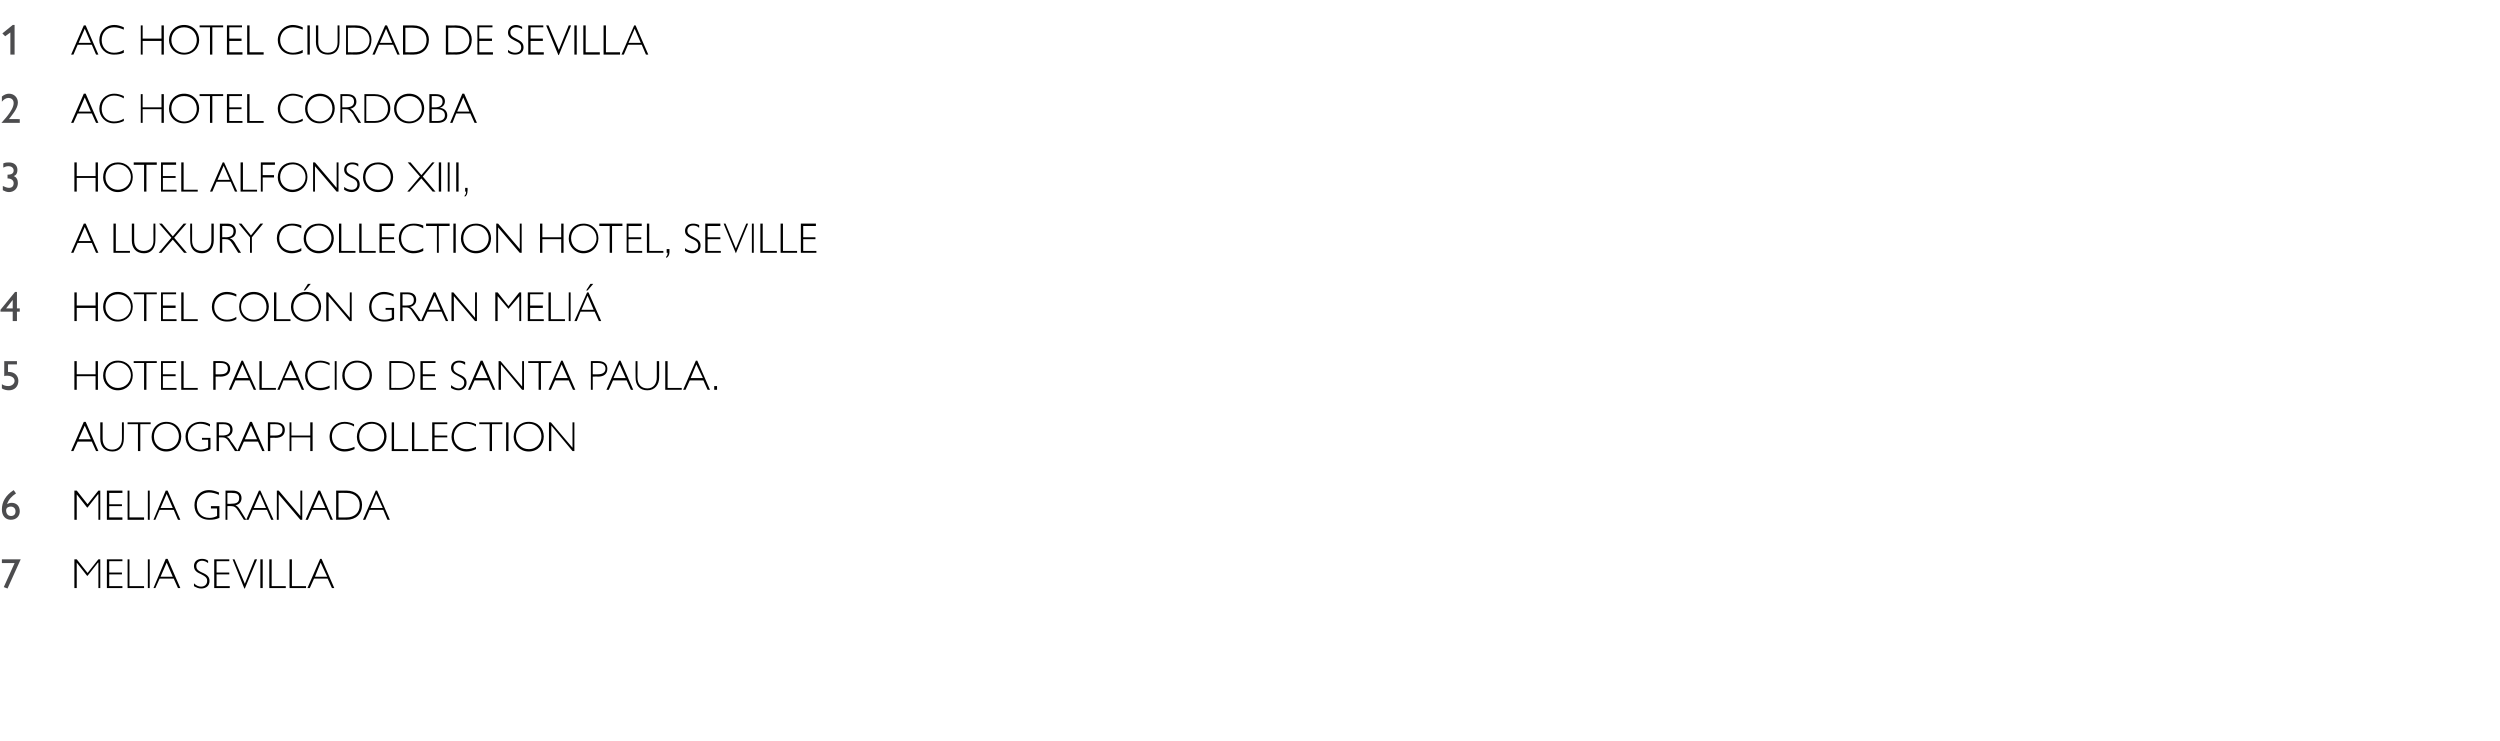 <?xml version="1.0" standalone="no"?><!DOCTYPE svg PUBLIC "-//W3C//DTD SVG 1.1//EN" "http://www.w3.org/Graphics/SVG/1.1/DTD/svg11.dtd"><svg xmlns="http://www.w3.org/2000/svg" version="1.1" width="531px" height="157.4px" viewBox="0 -1 531 157.4" style="top:-1px">  <desc>1,AC Hotel Ciudad de Sevilla,2,AC Hotel Cordoba,3,Hotel Alfonso XIII, a Luxury Collection Hotel, Seville,4,Hotel Col ...</desc>  <defs/>  <g class="svg-tables">    <g class="svg-table-background"/>  </g>  <g id="Polygon2851">    <path d="M 15.8 117.8 L 16.3 117.8 L 18.6 120.7 L 20.9 117.8 L 21.3 117.8 L 21.3 123.9 L 20.9 123.9 L 20.9 118.5 L 20.8 118.5 L 18.6 121.3 L 18.5 121.3 L 16.3 118.5 L 16.3 118.5 L 16.3 123.9 L 15.8 123.9 L 15.8 117.8 Z M 26 117.8 L 26 118.2 L 23.2 118.2 L 23.2 120.6 L 25.9 120.6 L 25.9 121 L 23.2 121 L 23.2 123.5 L 26 123.5 L 26 123.9 L 22.7 123.9 L 22.7 117.8 L 26 117.8 Z M 27.5 117.8 L 27.5 123.5 L 30.6 123.5 L 30.6 123.9 L 27.1 123.9 L 27.1 117.8 L 27.5 117.8 Z M 31.8 117.8 L 31.8 123.9 L 31.4 123.9 L 31.4 117.8 L 31.8 117.8 Z M 35.6 117.7 L 38.3 123.9 L 37.8 123.9 L 36.9 121.9 L 33.9 121.9 L 33 123.9 L 32.6 123.9 L 35.2 117.7 L 35.6 117.7 Z M 34.1 121.5 L 36.7 121.5 L 35.4 118.5 L 34.1 121.5 Z M 44.2 118.1 C 44.2 118.1 44.2 118.6 44.2 118.6 C 43.8 118.3 43.4 118.1 42.9 118.1 C 42.2 118.1 41.7 118.6 41.7 119.2 C 41.7 119.7 41.8 120.1 42.9 120.6 C 44.1 121.1 44.5 121.6 44.5 122.4 C 44.5 123.4 43.8 124 42.7 124 C 42.2 124 41.7 123.8 41.2 123.5 C 41.2 123.5 41.2 122.9 41.2 122.9 C 41.7 123.4 42.2 123.6 42.7 123.6 C 43.5 123.6 44 123.1 44 122.4 C 44 121.8 43.8 121.5 42.6 120.9 C 41.6 120.5 41.2 120 41.2 119.2 C 41.2 118.3 41.9 117.7 42.9 117.7 C 43.4 117.7 43.8 117.8 44.2 118.1 Z M 48.7 117.8 L 48.7 118.2 L 46 118.2 L 46 120.6 L 48.7 120.6 L 48.7 121 L 46 121 L 46 123.5 L 48.8 123.5 L 48.8 123.9 L 45.5 123.9 L 45.5 117.8 L 48.7 117.8 Z M 49.4 117.8 L 49.8 117.8 L 52 123 L 52 123 L 54.1 117.8 L 54.6 117.8 L 52 124 L 51.9 124 L 49.4 117.8 Z M 55.8 117.8 L 55.8 123.9 L 55.3 123.9 L 55.3 117.8 L 55.8 117.8 Z M 57.7 117.8 L 57.7 123.5 L 60.7 123.5 L 60.7 123.9 L 57.2 123.9 L 57.2 117.8 L 57.7 117.8 Z M 62 117.8 L 62 123.5 L 65 123.5 L 65 123.9 L 61.5 123.9 L 61.5 117.8 L 62 117.8 Z M 68.3 117.7 L 71 123.9 L 70.5 123.9 L 69.6 121.9 L 66.7 121.9 L 65.8 123.9 L 65.3 123.9 L 68 117.7 L 68.3 117.7 Z M 66.9 121.5 L 69.5 121.5 L 68.1 118.5 L 66.9 121.5 Z " stroke="none" fill="#000"/>  </g>  <g id="Polygon2850">    <path d="M 4.4 117.8 L 4.4 117.8 L 1.6 124 L 0.8 123.7 L 3.1 118.6 L 0.4 118.6 L 0.4 117.8 L 4.4 117.8 Z " stroke="none" fill="#4c4c4e"/>  </g>  <g id="Polygon2849">    <path d="M 15.8 103.2 L 16.3 103.2 L 18.6 106.1 L 20.9 103.2 L 21.3 103.2 L 21.3 109.4 L 20.9 109.4 L 20.9 104 L 20.8 104 L 18.6 106.8 L 18.5 106.8 L 16.3 104 L 16.3 104 L 16.3 109.4 L 15.8 109.4 L 15.8 103.2 Z M 26 103.2 L 26 103.7 L 23.2 103.7 L 23.2 106.1 L 25.9 106.1 L 25.9 106.5 L 23.2 106.5 L 23.2 108.9 L 26 108.9 L 26 109.4 L 22.7 109.4 L 22.7 103.2 L 26 103.2 Z M 27.5 103.2 L 27.5 108.9 L 30.6 108.9 L 30.6 109.4 L 27.1 109.4 L 27.1 103.2 L 27.5 103.2 Z M 31.8 103.2 L 31.8 109.4 L 31.4 109.4 L 31.4 103.2 L 31.8 103.2 Z M 35.6 103.2 L 38.3 109.4 L 37.8 109.4 L 36.9 107.3 L 33.9 107.3 L 33 109.4 L 32.6 109.4 L 35.2 103.2 L 35.6 103.2 Z M 34.1 106.9 L 36.7 106.9 L 35.4 103.9 L 34.1 106.9 Z M 46.5 104.1 C 45.8 103.8 45.1 103.6 44.4 103.6 C 42.9 103.6 41.8 104.7 41.8 106.2 C 41.8 107.9 42.8 109 44.5 109 C 45 109 45.5 108.9 46.1 108.6 C 46.12 108.65 46.1 107 46.1 107 L 44.8 107 L 44.8 106.5 L 46.6 106.5 C 46.6 106.5 46.58 108.95 46.6 109 C 45.9 109.3 45.3 109.4 44.5 109.4 C 42.4 109.4 41.3 108 41.3 106.3 C 41.3 104.5 42.5 103.1 44.4 103.1 C 45.1 103.1 45.8 103.3 46.5 103.6 C 46.5 103.6 46.5 104.1 46.5 104.1 Z M 47.9 103.2 C 47.9 103.2 49.42 103.23 49.4 103.2 C 50.6 103.2 51.3 103.8 51.3 104.8 C 51.3 105.6 50.8 106.2 50 106.3 C 50.4 106.5 50.6 106.7 51 107.3 C 51.02 107.32 52.3 109.4 52.3 109.4 L 51.8 109.4 C 51.8 109.4 50.58 107.48 50.6 107.5 C 50.1 106.7 49.7 106.5 49.1 106.5 C 49.09 106.47 48.3 106.5 48.3 106.5 L 48.3 109.4 L 47.9 109.4 L 47.9 103.2 Z M 49 106 C 50.1 106 50.8 105.8 50.8 104.8 C 50.8 103.9 50.2 103.7 49.3 103.7 C 49.3 103.65 48.3 103.7 48.3 103.7 L 48.3 106 C 48.3 106 49.05 106.04 49 106 Z M 55.3 103.2 L 58.1 109.4 L 57.6 109.4 L 56.7 107.3 L 53.7 107.3 L 52.8 109.4 L 52.3 109.4 L 55 103.2 L 55.3 103.2 Z M 53.9 106.9 L 56.5 106.9 L 55.2 103.9 L 53.9 106.9 Z M 59.2 103.2 L 63.8 108.6 L 63.8 103.2 L 64.2 103.2 L 64.2 109.4 L 63.8 109.4 L 59.2 104 L 59.2 109.4 L 58.8 109.4 L 58.8 103.2 L 59.2 103.2 Z M 68 103.2 L 70.7 109.4 L 70.2 109.4 L 69.3 107.3 L 66.3 107.3 L 65.4 109.4 L 64.9 109.4 L 67.6 103.2 L 68 103.2 Z M 66.5 106.9 L 69.1 106.9 L 67.8 103.9 L 66.5 106.9 Z M 71.4 103.2 C 71.4 103.2 73.6 103.23 73.6 103.2 C 75.6 103.2 76.9 104.5 76.9 106.2 C 76.9 108.2 75.6 109.4 73.6 109.4 C 73.61 109.37 71.4 109.4 71.4 109.4 L 71.4 103.2 Z M 73.6 108.9 C 75.3 108.9 76.4 107.9 76.4 106.3 C 76.4 104.7 75.3 103.7 73.6 103.7 C 73.56 103.66 71.9 103.7 71.9 103.7 L 71.9 108.9 C 71.9 108.9 73.63 108.93 73.6 108.9 Z M 80.1 103.2 L 82.8 109.4 L 82.3 109.4 L 81.4 107.3 L 78.5 107.3 L 77.6 109.4 L 77.1 109.4 L 79.8 103.2 L 80.1 103.2 Z M 78.7 106.9 L 81.3 106.9 L 79.9 103.9 L 78.7 106.9 Z " stroke="none" fill="#000"/>  </g>  <g id="Polygon2848">    <path d="M 2.3 108.6 C 2.9 108.6 3.3 108.3 3.3 107.6 C 3.3 107 2.9 106.6 2.3 106.6 C 2 106.6 1.3 106.7 1.3 107.4 C 1.3 108.3 1.9 108.6 2.3 108.6 Z M 3.4 103.8 C 2.5 104.4 1.8 105.1 1.5 106.1 C 1.8 105.9 2.1 105.8 2.5 105.8 C 3.4 105.8 4.2 106.4 4.2 107.6 C 4.2 108.6 3.5 109.4 2.3 109.4 C 1.2 109.4 0.4 108.6 0.4 107.2 C 0.4 105.6 1.2 104.2 2.9 103.1 C 2.9 103.1 3.4 103.8 3.4 103.8 Z " stroke="none" fill="#4c4c4e"/>  </g>  <g id="Polygon2847">    <path d="M 18.2 88.6 L 20.9 94.8 L 20.4 94.8 L 19.5 92.8 L 16.5 92.8 L 15.6 94.8 L 15.1 94.8 L 17.8 88.6 L 18.2 88.6 Z M 16.7 92.3 L 19.3 92.3 L 18 89.4 L 16.7 92.3 Z M 21.8 88.7 C 21.8 88.7 21.79 92.19 21.8 92.2 C 21.8 93.5 22.5 94.5 23.8 94.5 C 25.2 94.5 25.9 93.5 25.9 92.2 C 25.88 92.19 25.9 88.7 25.9 88.7 L 26.3 88.7 C 26.3 88.7 26.34 92.19 26.3 92.2 C 26.3 93.7 25.5 94.9 23.9 94.9 C 22.2 94.9 21.3 93.8 21.3 92.2 C 21.32 92.19 21.3 88.7 21.3 88.7 L 21.8 88.7 Z M 32 88.7 L 32 89.1 L 29.8 89.1 L 29.8 94.8 L 29.3 94.8 L 29.3 89.1 L 27.1 89.1 L 27.1 88.7 L 32 88.7 Z M 38.5 91.7 C 38.5 93.5 37.2 94.9 35.3 94.9 C 33.4 94.9 32.2 93.4 32.2 91.8 C 32.2 90 33.5 88.6 35.3 88.6 C 37.3 88.6 38.5 90 38.5 91.7 Z M 32.7 91.7 C 32.7 93.3 33.8 94.4 35.3 94.4 C 37.1 94.4 38 93 38 91.7 C 38 90.3 37 89 35.4 89 C 33.7 89 32.7 90.3 32.7 91.7 Z M 44.6 89.6 C 43.9 89.2 43.2 89 42.5 89 C 41 89 39.9 90.2 39.9 91.7 C 39.9 93.3 40.9 94.5 42.6 94.5 C 43.2 94.5 43.7 94.3 44.2 94.1 C 44.24 94.08 44.2 92.4 44.2 92.4 L 42.9 92.4 L 42.9 92 L 44.7 92 C 44.7 92 44.71 94.39 44.7 94.4 C 44.1 94.7 43.4 94.9 42.6 94.9 C 40.5 94.9 39.4 93.5 39.4 91.7 C 39.4 90 40.7 88.6 42.6 88.6 C 43.3 88.6 43.9 88.7 44.6 89.1 C 44.6 89.1 44.6 89.6 44.6 89.6 Z M 46 88.7 C 46 88.7 47.55 88.67 47.5 88.7 C 48.8 88.7 49.4 89.3 49.4 90.3 C 49.4 91.1 48.9 91.6 48.1 91.8 C 48.5 91.9 48.7 92.1 49.1 92.8 C 49.15 92.76 50.5 94.8 50.5 94.8 L 49.9 94.8 C 49.9 94.8 48.71 92.92 48.7 92.9 C 48.2 92.1 47.8 91.9 47.2 91.9 C 47.21 91.91 46.5 91.9 46.5 91.9 L 46.5 94.8 L 46 94.8 L 46 88.7 Z M 47.2 91.5 C 48.2 91.5 48.9 91.2 48.9 90.3 C 48.9 89.4 48.3 89.1 47.4 89.1 C 47.43 89.09 46.5 89.1 46.5 89.1 L 46.5 91.5 C 46.5 91.5 47.18 91.47 47.2 91.5 Z M 53.5 88.6 L 56.2 94.8 L 55.7 94.8 L 54.8 92.8 L 51.8 92.8 L 50.9 94.8 L 50.4 94.8 L 53.1 88.6 L 53.5 88.6 Z M 52 92.3 L 54.6 92.3 L 53.3 89.4 L 52 92.3 Z M 58.5 88.7 C 59.8 88.7 60.5 89.3 60.5 90.3 C 60.5 91.4 59.8 92 58.5 92 C 58.45 91.95 57.4 92 57.4 92 L 57.4 94.8 L 56.9 94.8 L 56.9 88.7 C 56.9 88.7 58.54 88.67 58.5 88.7 Z M 57.4 91.5 C 57.4 91.5 58.46 91.53 58.5 91.5 C 59.5 91.5 60 91.1 60 90.3 C 60 89.5 59.5 89.1 58.5 89.1 C 58.46 89.09 57.4 89.1 57.4 89.1 L 57.4 91.5 Z M 61.9 88.7 L 61.9 91.5 L 65.9 91.5 L 65.9 88.7 L 66.4 88.7 L 66.4 94.8 L 65.9 94.8 L 65.9 91.9 L 61.9 91.9 L 61.9 94.8 L 61.5 94.8 L 61.5 88.7 L 61.9 88.7 Z M 75.2 89.1 C 75.2 89.1 75.2 89.6 75.2 89.6 C 74.6 89.2 73.9 89 73.2 89 C 71.6 89 70.5 90.2 70.5 91.7 C 70.5 93.3 71.6 94.4 73.2 94.4 C 73.9 94.4 74.6 94.2 75.3 93.9 C 75.3 93.9 75.3 94.4 75.3 94.4 C 74.6 94.7 74 94.9 73.2 94.9 C 71.2 94.9 70 93.4 70 91.8 C 70 89.9 71.4 88.6 73.2 88.6 C 73.9 88.6 74.6 88.8 75.2 89.1 Z M 82.1 91.7 C 82.1 93.5 80.8 94.9 78.9 94.9 C 77 94.9 75.8 93.4 75.8 91.8 C 75.8 90 77.1 88.6 78.9 88.6 C 80.9 88.6 82.1 90 82.1 91.7 Z M 76.3 91.7 C 76.3 93.3 77.4 94.4 78.9 94.4 C 80.7 94.4 81.6 93 81.6 91.7 C 81.6 90.3 80.6 89 79 89 C 77.3 89 76.3 90.3 76.3 91.7 Z M 83.7 88.7 L 83.7 94.4 L 86.7 94.4 L 86.7 94.8 L 83.2 94.8 L 83.2 88.7 L 83.7 88.7 Z M 88 88.7 L 88 94.4 L 91 94.4 L 91 94.8 L 87.5 94.8 L 87.5 88.7 L 88 88.7 Z M 95 88.7 L 95 89.1 L 92.3 89.1 L 92.3 91.5 L 95 91.5 L 95 91.9 L 92.3 91.9 L 92.3 94.4 L 95.1 94.4 L 95.1 94.8 L 91.8 94.8 L 91.8 88.7 L 95 88.7 Z M 101.1 89.1 C 101.1 89.1 101.1 89.6 101.1 89.6 C 100.5 89.2 99.8 89 99.1 89 C 97.5 89 96.4 90.2 96.4 91.7 C 96.4 93.3 97.5 94.4 99.1 94.4 C 99.8 94.4 100.5 94.2 101.1 93.9 C 101.1 93.9 101.1 94.4 101.1 94.4 C 100.5 94.7 99.8 94.9 99.1 94.9 C 97.1 94.9 95.9 93.4 95.9 91.8 C 95.9 89.9 97.2 88.6 99.1 88.6 C 99.8 88.6 100.5 88.8 101.1 89.1 Z M 106.7 88.7 L 106.7 89.1 L 104.5 89.1 L 104.5 94.8 L 104 94.8 L 104 89.1 L 101.8 89.1 L 101.8 88.7 L 106.7 88.7 Z M 108 88.7 L 108 94.8 L 107.5 94.8 L 107.5 88.7 L 108 88.7 Z M 115.5 91.7 C 115.5 93.5 114.2 94.9 112.3 94.9 C 110.4 94.9 109.1 93.4 109.1 91.8 C 109.1 90 110.4 88.6 112.3 88.6 C 114.3 88.6 115.5 90 115.5 91.7 Z M 109.6 91.7 C 109.6 93.3 110.8 94.4 112.3 94.4 C 114.1 94.4 115 93 115 91.7 C 115 90.3 114 89 112.3 89 C 110.6 89 109.6 90.3 109.6 91.7 Z M 117 88.7 L 121.6 94.1 L 121.6 88.7 L 122 88.7 L 122 94.8 L 121.6 94.8 L 117.1 89.4 L 117.1 94.8 L 116.6 94.8 L 116.6 88.7 L 117 88.7 Z " stroke="none" fill="#000"/>  </g>  <g id="Polygon2846">    <path d="M 16.3 75.7 L 16.3 78.5 L 20.3 78.5 L 20.3 75.7 L 20.8 75.7 L 20.8 81.8 L 20.3 81.8 L 20.3 78.9 L 16.3 78.9 L 16.3 81.8 L 15.8 81.8 L 15.8 75.7 L 16.3 75.7 Z M 28.2 78.7 C 28.2 80.5 26.9 81.9 25 81.9 C 23.2 81.9 21.9 80.4 21.9 78.8 C 21.9 77 23.2 75.6 25 75.6 C 27 75.6 28.2 77 28.2 78.7 Z M 22.4 78.7 C 22.4 80.3 23.6 81.4 25 81.4 C 26.8 81.4 27.8 80 27.8 78.7 C 27.8 77.3 26.7 76 25.1 76 C 23.4 76 22.4 77.3 22.4 78.7 Z M 33.3 75.7 L 33.3 76.1 L 31.1 76.1 L 31.1 81.8 L 30.6 81.8 L 30.6 76.1 L 28.4 76.1 L 28.4 75.7 L 33.3 75.7 Z M 37.4 75.7 L 37.4 76.1 L 34.6 76.1 L 34.6 78.5 L 37.3 78.5 L 37.3 78.9 L 34.6 78.9 L 34.6 81.4 L 37.5 81.4 L 37.5 81.8 L 34.2 81.8 L 34.2 75.7 L 37.4 75.7 Z M 39 75.7 L 39 81.4 L 42 81.4 L 42 81.8 L 38.5 81.8 L 38.5 75.7 L 39 75.7 Z M 46.9 75.7 C 48.1 75.7 48.9 76.3 48.9 77.3 C 48.9 78.4 48.1 79 46.8 79 C 46.83 78.95 45.8 79 45.8 79 L 45.8 81.8 L 45.3 81.8 L 45.3 75.7 C 45.3 75.7 46.92 75.67 46.9 75.7 Z M 45.8 78.5 C 45.8 78.5 46.84 78.53 46.8 78.5 C 47.9 78.5 48.4 78.1 48.4 77.3 C 48.4 76.5 47.9 76.1 46.8 76.1 C 46.84 76.09 45.8 76.1 45.8 76.1 L 45.8 78.5 Z M 51.6 75.6 L 54.4 81.8 L 53.9 81.8 L 53 79.8 L 50 79.8 L 49.1 81.8 L 48.6 81.8 L 51.3 75.6 L 51.6 75.6 Z M 50.2 79.3 L 52.8 79.3 L 51.5 76.4 L 50.2 79.3 Z M 55.6 75.7 L 55.6 81.4 L 58.6 81.4 L 58.6 81.8 L 55.1 81.8 L 55.1 75.7 L 55.6 75.7 Z M 61.9 75.6 L 64.6 81.8 L 64.1 81.8 L 63.2 79.8 L 60.2 79.8 L 59.4 81.8 L 58.9 81.8 L 61.6 75.6 L 61.9 75.6 Z M 60.4 79.3 L 63 79.3 L 61.7 76.4 L 60.4 79.3 Z M 70 76.1 C 70 76.1 70 76.6 70 76.6 C 69.4 76.2 68.7 76 68 76 C 66.4 76 65.3 77.2 65.3 78.7 C 65.3 80.3 66.4 81.4 68 81.4 C 68.7 81.4 69.4 81.2 70 80.9 C 70 80.9 70 81.4 70 81.4 C 69.4 81.7 68.7 81.9 68 81.9 C 66 81.9 64.8 80.4 64.8 78.8 C 64.8 76.9 66.1 75.6 68 75.6 C 68.7 75.6 69.4 75.8 70 76.1 Z M 71.5 75.7 L 71.5 81.8 L 71.1 81.8 L 71.1 75.7 L 71.5 75.7 Z M 79 78.7 C 79 80.5 77.7 81.9 75.8 81.9 C 73.9 81.9 72.7 80.4 72.7 78.8 C 72.7 77 74 75.6 75.8 75.6 C 77.8 75.6 79 77 79 78.7 Z M 73.2 78.7 C 73.2 80.3 74.3 81.4 75.8 81.4 C 77.6 81.4 78.5 80 78.5 78.7 C 78.5 77.3 77.5 76 75.9 76 C 74.2 76 73.2 77.3 73.2 78.7 Z M 82.7 75.7 C 82.7 75.7 84.85 75.67 84.9 75.7 C 86.8 75.7 88.1 76.9 88.1 78.7 C 88.1 80.6 86.8 81.8 84.9 81.8 C 84.86 81.8 82.7 81.8 82.7 81.8 L 82.7 75.7 Z M 84.9 81.4 C 86.5 81.4 87.7 80.3 87.7 78.8 C 87.7 77.1 86.6 76.1 84.8 76.1 C 84.81 76.1 83.1 76.1 83.1 76.1 L 83.1 81.4 C 83.1 81.4 84.88 81.37 84.9 81.4 Z M 92.5 75.7 L 92.5 76.1 L 89.8 76.1 L 89.8 78.5 L 92.4 78.5 L 92.4 78.9 L 89.8 78.9 L 89.8 81.4 L 92.6 81.4 L 92.6 81.8 L 89.3 81.8 L 89.3 75.7 L 92.5 75.7 Z M 98.8 75.9 C 98.8 75.9 98.8 76.5 98.8 76.5 C 98.4 76.2 98 76 97.5 76 C 96.8 76 96.3 76.4 96.3 77.1 C 96.3 77.6 96.4 78 97.5 78.5 C 98.7 79 99.1 79.5 99.1 80.3 C 99.1 81.2 98.4 81.9 97.4 81.9 C 96.8 81.9 96.3 81.7 95.8 81.4 C 95.8 81.4 95.8 80.8 95.8 80.8 C 96.3 81.2 96.8 81.5 97.4 81.5 C 98.1 81.5 98.6 81 98.6 80.3 C 98.6 79.7 98.4 79.4 97.2 78.8 C 96.2 78.3 95.8 77.9 95.8 77.1 C 95.8 76.2 96.5 75.6 97.5 75.6 C 98 75.6 98.4 75.7 98.8 75.9 Z M 102.5 75.6 L 105.2 81.8 L 104.7 81.8 L 103.8 79.8 L 100.8 79.8 L 99.9 81.8 L 99.4 81.8 L 102.1 75.6 L 102.5 75.6 Z M 101 79.3 L 103.6 79.3 L 102.3 76.4 L 101 79.3 Z M 106.3 75.7 L 110.9 81.1 L 110.9 75.7 L 111.3 75.7 L 111.3 81.8 L 110.9 81.8 L 106.4 76.4 L 106.4 81.8 L 105.9 81.8 L 105.9 75.7 L 106.3 75.7 Z M 117.1 75.7 L 117.1 76.1 L 114.9 76.1 L 114.9 81.8 L 114.4 81.8 L 114.4 76.1 L 112.2 76.1 L 112.2 75.7 L 117.1 75.7 Z M 119.5 75.6 L 122.2 81.8 L 121.7 81.8 L 120.8 79.8 L 117.9 79.8 L 117 81.8 L 116.5 81.8 L 119.2 75.6 L 119.5 75.6 Z M 118 79.3 L 120.6 79.3 L 119.3 76.4 L 118 79.3 Z M 127.1 75.7 C 128.3 75.7 129 76.3 129 77.3 C 129 78.4 128.3 79 127 79 C 127 78.95 125.9 79 125.9 79 L 125.9 81.8 L 125.5 81.8 L 125.5 75.7 C 125.5 75.7 127.09 75.67 127.1 75.7 Z M 125.9 78.5 C 125.9 78.5 127.01 78.53 127 78.5 C 128 78.5 128.6 78.1 128.6 77.3 C 128.6 76.5 128 76.1 127 76.1 C 127.01 76.09 125.9 76.1 125.9 76.1 L 125.9 78.5 Z M 131.8 75.6 L 134.5 81.8 L 134 81.8 L 133.1 79.8 L 130.2 79.8 L 129.3 81.8 L 128.8 81.8 L 131.5 75.6 L 131.8 75.6 Z M 130.3 79.3 L 132.9 79.3 L 131.6 76.4 L 130.3 79.3 Z M 135.4 75.7 C 135.4 75.7 135.43 79.19 135.4 79.2 C 135.4 80.5 136.1 81.5 137.5 81.5 C 138.8 81.5 139.5 80.5 139.5 79.2 C 139.52 79.19 139.5 75.7 139.5 75.7 L 140 75.7 C 140 75.7 139.98 79.19 140 79.2 C 140 80.7 139.1 81.9 137.5 81.9 C 135.8 81.9 135 80.8 135 79.2 C 134.96 79.19 135 75.7 135 75.7 L 135.4 75.7 Z M 141.8 75.7 L 141.8 81.4 L 144.8 81.4 L 144.8 81.8 L 141.3 81.8 L 141.3 75.7 L 141.8 75.7 Z M 148.1 75.6 L 150.8 81.8 L 150.3 81.8 L 149.4 79.8 L 146.5 79.8 L 145.6 81.8 L 145.1 81.8 L 147.8 75.6 L 148.1 75.6 Z M 146.7 79.3 L 149.3 79.3 L 147.9 76.4 L 146.7 79.3 Z M 152.3 81 L 152.3 81.8 L 151.7 81.8 L 151.7 81 L 152.3 81 Z " stroke="none" fill="#000"/>  </g>  <g id="Polygon2845">    <path d="M 3.6 75.7 L 3.6 76.4 L 1.7 76.4 L 1.7 78 C 1.7 78 1.88 78 1.9 78 C 3.1 78 3.9 78.8 3.9 79.9 C 3.9 81.1 3.1 81.9 1.9 81.9 C 1.4 81.9 0.9 81.8 0.4 81.5 C 0.4 81.5 0.4 80.6 0.4 80.6 C 0.8 80.9 1.3 81 1.8 81 C 2.5 81 3.1 80.5 3.1 79.9 C 3.1 79 2 78.8 1.6 78.8 C 1.4 78.8 1 78.8 0.9 78.9 C 0.91 78.86 0.9 75.7 0.9 75.7 L 3.6 75.7 Z " stroke="none" fill="#4c4c4e"/>  </g>  <g id="Polygon2844">    <path d="M 16.3 61.1 L 16.3 63.9 L 20.3 63.9 L 20.3 61.1 L 20.8 61.1 L 20.8 67.2 L 20.3 67.2 L 20.3 64.4 L 16.3 64.4 L 16.3 67.2 L 15.8 67.2 L 15.8 61.1 L 16.3 61.1 Z M 28.2 64.1 C 28.2 65.9 26.9 67.3 25 67.3 C 23.2 67.3 21.9 65.9 21.9 64.2 C 21.9 62.4 23.2 61 25 61 C 27 61 28.2 62.5 28.2 64.1 Z M 22.4 64.2 C 22.4 65.7 23.6 66.9 25 66.9 C 26.8 66.9 27.8 65.5 27.8 64.2 C 27.8 62.7 26.7 61.5 25.1 61.5 C 23.4 61.5 22.4 62.7 22.4 64.2 Z M 33.3 61.1 L 33.3 61.5 L 31.1 61.5 L 31.1 67.2 L 30.6 67.2 L 30.6 61.5 L 28.4 61.5 L 28.4 61.1 L 33.3 61.1 Z M 37.4 61.1 L 37.4 61.5 L 34.6 61.5 L 34.6 63.9 L 37.3 63.9 L 37.3 64.4 L 34.6 64.4 L 34.6 66.8 L 37.5 66.8 L 37.5 67.2 L 34.2 67.2 L 34.2 61.1 L 37.4 61.1 Z M 39 61.1 L 39 66.8 L 42 66.8 L 42 67.2 L 38.5 67.2 L 38.5 61.1 L 39 61.1 Z M 50.2 61.5 C 50.2 61.5 50.2 62 50.2 62 C 49.6 61.7 48.9 61.5 48.2 61.5 C 46.6 61.5 45.5 62.7 45.5 64.2 C 45.5 65.7 46.6 66.9 48.2 66.9 C 48.9 66.9 49.6 66.7 50.2 66.3 C 50.2 66.3 50.2 66.8 50.2 66.8 C 49.6 67.2 48.9 67.3 48.2 67.3 C 46.2 67.3 45 65.8 45 64.2 C 45 62.4 46.3 61 48.2 61 C 48.9 61 49.6 61.2 50.2 61.5 Z M 57.1 64.1 C 57.1 65.9 55.8 67.3 53.9 67.3 C 52 67.3 50.8 65.9 50.8 64.2 C 50.8 62.4 52 61 53.9 61 C 55.9 61 57.1 62.5 57.1 64.1 Z M 51.2 64.2 C 51.2 65.7 52.4 66.9 53.9 66.9 C 55.7 66.9 56.6 65.5 56.6 64.2 C 56.6 62.7 55.6 61.5 53.9 61.5 C 52.3 61.5 51.2 62.7 51.2 64.2 Z M 58.7 61.1 L 58.7 66.8 L 61.7 66.8 L 61.7 67.2 L 58.2 67.2 L 58.2 61.1 L 58.7 61.1 Z M 68.2 64.1 C 68.2 65.9 66.9 67.3 65 67.3 C 63.1 67.3 61.8 65.9 61.8 64.2 C 61.8 62.4 63.1 61 65 61 C 67 61 68.2 62.5 68.2 64.1 Z M 62.3 64.2 C 62.3 65.7 63.5 66.9 65 66.9 C 66.8 66.9 67.7 65.5 67.7 64.2 C 67.7 62.7 66.7 61.5 65 61.5 C 63.4 61.5 62.3 62.7 62.3 64.2 Z M 65.4 59.3 L 66 59.3 L 64.8 60.7 L 64.5 60.7 L 65.4 59.3 Z M 69.7 61.1 L 74.3 66.5 L 74.3 61.1 L 74.7 61.1 L 74.7 67.2 L 74.3 67.2 L 69.8 61.9 L 69.8 67.2 L 69.3 67.2 L 69.3 61.1 L 69.7 61.1 Z M 83.6 62 C 82.9 61.6 82.2 61.5 81.5 61.5 C 80 61.5 78.9 62.6 78.9 64.1 C 78.9 65.8 79.9 66.9 81.6 66.9 C 82.2 66.9 82.7 66.8 83.2 66.5 C 83.24 66.52 83.2 64.8 83.2 64.8 L 81.9 64.8 L 81.9 64.4 L 83.7 64.4 C 83.7 64.4 83.71 66.83 83.7 66.8 C 83.1 67.2 82.4 67.3 81.6 67.3 C 79.5 67.3 78.4 65.9 78.4 64.2 C 78.4 62.4 79.7 61 81.6 61 C 82.3 61 82.9 61.2 83.6 61.5 C 83.6 61.5 83.6 62 83.6 62 Z M 85 61.1 C 85 61.1 86.54 61.11 86.5 61.1 C 87.8 61.1 88.4 61.7 88.4 62.7 C 88.4 63.5 87.9 64 87.1 64.2 C 87.5 64.4 87.7 64.6 88.1 65.2 C 88.15 65.2 89.5 67.2 89.5 67.2 L 88.9 67.2 C 88.9 67.2 87.7 65.36 87.7 65.4 C 87.2 64.5 86.8 64.3 86.2 64.3 C 86.21 64.35 85.5 64.3 85.5 64.3 L 85.5 67.2 L 85 67.2 L 85 61.1 Z M 86.2 63.9 C 87.2 63.9 87.9 63.7 87.9 62.7 C 87.9 61.8 87.3 61.5 86.4 61.5 C 86.43 61.53 85.5 61.5 85.5 61.5 L 85.5 63.9 C 85.5 63.9 86.17 63.91 86.2 63.9 Z M 92.5 61.1 L 95.2 67.2 L 94.7 67.2 L 93.8 65.2 L 90.8 65.2 L 89.9 67.2 L 89.4 67.2 L 92.1 61.1 L 92.5 61.1 Z M 91 64.8 L 93.6 64.8 L 92.3 61.8 L 91 64.8 Z M 96.3 61.1 L 100.9 66.5 L 100.9 61.1 L 101.3 61.1 L 101.3 67.2 L 100.9 67.2 L 96.4 61.9 L 96.4 67.2 L 95.9 67.2 L 95.9 61.1 L 96.3 61.1 Z M 105.2 61.1 L 105.7 61.1 L 108 64 L 110.3 61.1 L 110.7 61.1 L 110.7 67.2 L 110.3 67.2 L 110.3 61.9 L 110.3 61.9 L 108 64.6 L 108 64.6 L 105.7 61.9 L 105.7 61.9 L 105.7 67.2 L 105.2 67.2 L 105.2 61.1 Z M 115.4 61.1 L 115.4 61.5 L 112.6 61.5 L 112.6 63.9 L 115.3 63.9 L 115.3 64.4 L 112.6 64.4 L 112.6 66.8 L 115.5 66.8 L 115.5 67.2 L 112.1 67.2 L 112.1 61.1 L 115.4 61.1 Z M 117 61.1 L 117 66.8 L 120 66.8 L 120 67.2 L 116.5 67.2 L 116.5 61.1 L 117 61.1 Z M 121.2 61.1 L 121.2 67.2 L 120.8 67.2 L 120.8 61.1 L 121.2 61.1 Z M 125 61.1 L 127.7 67.2 L 127.2 67.2 L 126.3 65.2 L 123.3 65.2 L 122.5 67.2 L 122 67.2 L 124.7 61.1 L 125 61.1 Z M 123.5 64.8 L 126.1 64.8 L 124.8 61.8 L 123.5 64.8 Z M 125.4 59.3 L 126 59.3 L 124.8 60.7 L 124.5 60.7 L 125.4 59.3 Z " stroke="none" fill="#000"/>  </g>  <g id="Polygon2843">    <path d="M 3.6 61 L 3.6 64.5 L 4.2 64.5 L 4.2 65.2 L 3.6 65.2 L 3.6 67.2 L 2.7 67.2 L 2.7 65.2 L 0.1 65.2 L 0.1 64.8 L 3.2 61 L 3.6 61 Z M 2.7 62.7 L 1.3 64.5 L 2.7 64.5 L 2.7 62.7 Z " stroke="none" fill="#4c4c4e"/>  </g>  <g id="Polygon2842">    <path d="M 18.2 46.5 L 20.9 52.7 L 20.4 52.7 L 19.5 50.6 L 16.5 50.6 L 15.6 52.7 L 15.1 52.7 L 17.8 46.5 L 18.2 46.5 Z M 16.7 50.2 L 19.3 50.2 L 18 47.2 L 16.7 50.2 Z M 24.6 46.5 L 24.6 52.3 L 27.6 52.3 L 27.6 52.7 L 24.1 52.7 L 24.1 46.5 L 24.6 46.5 Z M 28.5 46.5 C 28.5 46.5 28.49 50.07 28.5 50.1 C 28.5 51.4 29.2 52.3 30.5 52.3 C 31.9 52.3 32.6 51.4 32.6 50.1 C 32.57 50.07 32.6 46.5 32.6 46.5 L 33 46.5 C 33 46.5 33.04 50.07 33 50.1 C 33 51.6 32.2 52.8 30.6 52.8 C 28.9 52.8 28 51.7 28 50.1 C 28.02 50.06 28 46.5 28 46.5 L 28.5 46.5 Z M 34.4 46.5 L 36.7 49.2 L 39 46.5 L 39.6 46.5 L 37 49.5 L 39.7 52.7 L 39.1 52.7 C 39.1 52.7 36.71 49.87 36.7 49.9 C 36.2 50.5 35.3 51.4 34.3 52.7 C 34.26 52.68 33.7 52.7 33.7 52.7 L 36.4 49.5 L 33.8 46.5 L 34.4 46.5 Z M 40.8 46.5 C 40.8 46.5 40.83 50.07 40.8 50.1 C 40.8 51.4 41.5 52.3 42.9 52.3 C 44.2 52.3 44.9 51.4 44.9 50.1 C 44.92 50.07 44.9 46.5 44.9 46.5 L 45.4 46.5 C 45.4 46.5 45.39 50.07 45.4 50.1 C 45.4 51.6 44.5 52.8 42.9 52.8 C 41.2 52.8 40.4 51.7 40.4 50.1 C 40.36 50.06 40.4 46.5 40.4 46.5 L 40.8 46.5 Z M 46.7 46.5 C 46.7 46.5 48.26 46.54 48.3 46.5 C 49.5 46.5 50.1 47.2 50.1 48.1 C 50.1 48.9 49.7 49.5 48.8 49.6 C 49.3 49.8 49.5 50 49.9 50.6 C 49.86 50.64 51.2 52.7 51.2 52.7 L 50.6 52.7 C 50.6 52.7 49.42 50.8 49.4 50.8 C 48.9 50 48.5 49.8 47.9 49.8 C 47.92 49.78 47.2 49.8 47.2 49.8 L 47.2 52.7 L 46.7 52.7 L 46.7 46.5 Z M 47.9 49.4 C 48.9 49.4 49.6 49.1 49.6 48.1 C 49.6 47.2 49 47 48.1 47 C 48.14 46.97 47.2 47 47.2 47 L 47.2 49.4 C 47.2 49.4 47.89 49.35 47.9 49.4 Z M 51.3 46.5 L 53.3 49 L 55.3 46.5 L 55.9 46.5 L 53.5 49.4 L 53.5 52.7 L 53.1 52.7 L 53.1 49.4 L 50.7 46.5 L 51.3 46.5 Z M 64 46.9 C 64 46.9 64 47.5 64 47.5 C 63.4 47.1 62.7 46.9 62 46.9 C 60.4 46.9 59.3 48.1 59.3 49.6 C 59.3 51.2 60.4 52.3 62 52.3 C 62.7 52.3 63.4 52.1 64 51.7 C 64 51.7 64 52.3 64 52.3 C 63.4 52.6 62.7 52.8 62 52.8 C 60 52.8 58.8 51.3 58.8 49.6 C 58.8 47.8 60.1 46.5 62 46.5 C 62.7 46.5 63.4 46.6 64 46.9 Z M 70.9 49.6 C 70.9 51.4 69.6 52.8 67.7 52.8 C 65.8 52.8 64.5 51.3 64.5 49.7 C 64.5 47.8 65.8 46.5 67.7 46.5 C 69.7 46.5 70.9 47.9 70.9 49.6 Z M 65 49.6 C 65 51.2 66.2 52.3 67.7 52.3 C 69.5 52.3 70.4 50.9 70.4 49.6 C 70.4 48.2 69.4 46.9 67.7 46.9 C 66.1 46.9 65 48.2 65 49.6 Z M 72.5 46.5 L 72.5 52.3 L 75.5 52.3 L 75.5 52.7 L 72 52.7 L 72 46.5 L 72.5 46.5 Z M 76.8 46.5 L 76.8 52.3 L 79.8 52.3 L 79.8 52.7 L 76.3 52.7 L 76.3 46.5 L 76.8 46.5 Z M 83.8 46.5 L 83.8 47 L 81.1 47 L 81.1 49.4 L 83.7 49.4 L 83.7 49.8 L 81.1 49.8 L 81.1 52.3 L 83.9 52.3 L 83.9 52.7 L 80.6 52.7 L 80.6 46.5 L 83.8 46.5 Z M 89.9 46.9 C 89.9 46.9 89.9 47.5 89.9 47.5 C 89.2 47.1 88.6 46.9 87.8 46.9 C 86.2 46.9 85.2 48.1 85.2 49.6 C 85.2 51.2 86.2 52.3 87.8 52.3 C 88.6 52.3 89.3 52.1 89.9 51.7 C 89.9 51.7 89.9 52.3 89.9 52.3 C 89.3 52.6 88.6 52.8 87.8 52.8 C 85.9 52.8 84.7 51.3 84.7 49.6 C 84.7 47.8 86 46.5 87.8 46.5 C 88.6 46.5 89.2 46.6 89.9 46.9 Z M 95.5 46.5 L 95.5 47 L 93.2 47 L 93.2 52.7 L 92.8 52.7 L 92.8 47 L 90.5 47 L 90.5 46.5 L 95.5 46.5 Z M 96.8 46.5 L 96.8 52.7 L 96.3 52.7 L 96.3 46.5 L 96.8 46.5 Z M 104.3 49.6 C 104.3 51.4 103 52.8 101.1 52.8 C 99.2 52.8 97.9 51.3 97.9 49.7 C 97.9 47.8 99.2 46.5 101.1 46.5 C 103 46.5 104.3 47.9 104.3 49.6 Z M 98.4 49.6 C 98.4 51.2 99.6 52.3 101 52.3 C 102.9 52.3 103.8 50.9 103.8 49.6 C 103.8 48.2 102.7 46.9 101.1 46.9 C 99.4 46.9 98.4 48.2 98.4 49.6 Z M 105.8 46.5 L 110.4 51.9 L 110.4 46.5 L 110.8 46.5 L 110.8 52.7 L 110.4 52.7 L 105.8 47.3 L 105.8 52.7 L 105.4 52.7 L 105.4 46.5 L 105.8 46.5 Z M 115.2 46.5 L 115.2 49.4 L 119.2 49.4 L 119.2 46.5 L 119.7 46.5 L 119.7 52.7 L 119.2 52.7 L 119.2 49.8 L 115.2 49.8 L 115.2 52.7 L 114.7 52.7 L 114.7 46.5 L 115.2 46.5 Z M 127.1 49.6 C 127.1 51.4 125.8 52.8 123.9 52.8 C 122.1 52.8 120.8 51.3 120.8 49.7 C 120.8 47.8 122.1 46.5 123.9 46.5 C 125.9 46.5 127.1 47.9 127.1 49.6 Z M 121.3 49.6 C 121.3 51.2 122.5 52.3 123.9 52.3 C 125.7 52.3 126.7 50.9 126.7 49.6 C 126.7 48.2 125.6 46.9 124 46.9 C 122.3 46.9 121.3 48.2 121.3 49.6 Z M 132.2 46.5 L 132.2 47 L 130 47 L 130 52.7 L 129.5 52.7 L 129.5 47 L 127.3 47 L 127.3 46.5 L 132.2 46.5 Z M 136.3 46.5 L 136.3 47 L 133.5 47 L 133.5 49.4 L 136.2 49.4 L 136.2 49.8 L 133.5 49.8 L 133.5 52.3 L 136.4 52.3 L 136.4 52.7 L 133.1 52.7 L 133.1 46.5 L 136.3 46.5 Z M 137.9 46.5 L 137.9 52.3 L 140.9 52.3 L 140.9 52.7 L 137.4 52.7 L 137.4 46.5 L 137.9 46.5 Z M 141.5 53.5 C 141.7 53.4 141.8 53.1 141.8 52.7 C 141.8 52.68 141.6 52.7 141.6 52.7 L 141.6 51.9 L 142.2 51.9 C 142.2 51.9 142.17 52.5 142.2 52.5 C 142.2 53.2 141.9 53.6 141.5 53.8 C 141.5 53.8 141.5 53.5 141.5 53.5 Z M 148.5 46.8 C 148.5 46.8 148.5 47.4 148.5 47.4 C 148.1 47 147.7 46.9 147.2 46.9 C 146.5 46.9 146 47.3 146 48 C 146 48.4 146.1 48.8 147.2 49.3 C 148.4 49.9 148.8 50.3 148.8 51.2 C 148.8 52.1 148.1 52.8 147 52.8 C 146.5 52.8 146 52.6 145.5 52.3 C 145.5 52.3 145.5 51.7 145.5 51.7 C 146 52.1 146.5 52.3 147.1 52.3 C 147.8 52.3 148.3 51.9 148.3 51.2 C 148.3 50.6 148.1 50.2 146.9 49.7 C 145.9 49.2 145.5 48.8 145.5 48 C 145.5 47.1 146.2 46.5 147.2 46.5 C 147.7 46.5 148.1 46.6 148.5 46.8 Z M 153 46.5 L 153 47 L 150.3 47 L 150.3 49.4 L 153 49.4 L 153 49.8 L 150.3 49.8 L 150.3 52.3 L 153.1 52.3 L 153.1 52.7 L 149.8 52.7 L 149.8 46.5 L 153 46.5 Z M 153.7 46.5 L 154.1 46.5 L 156.3 51.8 L 156.3 51.8 L 158.5 46.5 L 158.9 46.5 L 156.3 52.8 L 156.3 52.8 L 153.7 46.5 Z M 160.1 46.5 L 160.1 52.7 L 159.7 52.7 L 159.7 46.5 L 160.1 46.5 Z M 162 46.5 L 162 52.3 L 165 52.3 L 165 52.7 L 161.5 52.7 L 161.5 46.5 L 162 46.5 Z M 166.3 46.5 L 166.3 52.3 L 169.3 52.3 L 169.3 52.7 L 165.8 52.7 L 165.8 46.5 L 166.3 46.5 Z M 173.3 46.5 L 173.3 47 L 170.6 47 L 170.6 49.4 L 173.2 49.4 L 173.2 49.8 L 170.6 49.8 L 170.6 52.3 L 173.4 52.3 L 173.4 52.7 L 170.1 52.7 L 170.1 46.5 L 173.3 46.5 Z " stroke="none" fill="#000"/>  </g>  <g id="Polygon2841">    <path d="M 16.3 33.5 L 16.3 36.4 L 20.3 36.4 L 20.3 33.5 L 20.8 33.5 L 20.8 39.7 L 20.3 39.7 L 20.3 36.8 L 16.3 36.8 L 16.3 39.7 L 15.8 39.7 L 15.8 33.5 L 16.3 33.5 Z M 28.2 36.6 C 28.2 38.4 26.9 39.8 25 39.8 C 23.2 39.8 21.9 38.3 21.9 36.7 C 21.9 34.8 23.2 33.5 25 33.5 C 27 33.5 28.2 34.9 28.2 36.6 Z M 22.4 36.6 C 22.4 38.2 23.6 39.3 25 39.3 C 26.8 39.3 27.8 37.9 27.8 36.6 C 27.8 35.2 26.7 33.9 25.1 33.9 C 23.4 33.9 22.4 35.2 22.4 36.6 Z M 33.3 33.5 L 33.3 34 L 31.1 34 L 31.1 39.7 L 30.6 39.7 L 30.6 34 L 28.4 34 L 28.4 33.5 L 33.3 33.5 Z M 37.4 33.5 L 37.4 34 L 34.6 34 L 34.6 36.4 L 37.3 36.4 L 37.3 36.8 L 34.6 36.8 L 34.6 39.3 L 37.5 39.3 L 37.5 39.7 L 34.2 39.7 L 34.2 33.5 L 37.4 33.5 Z M 39 33.5 L 39 39.3 L 42 39.3 L 42 39.7 L 38.5 39.7 L 38.5 33.5 L 39 33.5 Z M 47.6 33.5 L 50.4 39.7 L 49.9 39.7 L 49 37.6 L 46 37.6 L 45.1 39.7 L 44.6 39.7 L 47.3 33.5 L 47.6 33.5 Z M 46.2 37.2 L 48.8 37.2 L 47.5 34.2 L 46.2 37.2 Z M 51.6 33.5 L 51.6 39.3 L 54.6 39.3 L 54.6 39.7 L 51.1 39.7 L 51.1 33.5 L 51.6 33.5 Z M 58.4 33.5 L 58.4 34 L 55.8 34 L 55.8 36.2 L 58.2 36.2 L 58.2 36.7 L 55.8 36.7 L 55.8 39.7 L 55.4 39.7 L 55.4 33.5 L 58.4 33.5 Z M 65.3 36.6 C 65.3 38.4 64 39.8 62.1 39.8 C 60.3 39.8 59 38.3 59 36.7 C 59 34.8 60.3 33.5 62.1 33.5 C 64.1 33.5 65.3 34.9 65.3 36.6 Z M 59.5 36.6 C 59.5 38.2 60.7 39.3 62.1 39.3 C 63.9 39.3 64.9 37.9 64.9 36.6 C 64.9 35.2 63.8 33.9 62.2 33.9 C 60.5 33.9 59.5 35.2 59.5 36.6 Z M 66.9 33.5 L 71.5 38.9 L 71.5 33.5 L 71.9 33.5 L 71.9 39.7 L 71.5 39.7 L 66.9 34.3 L 66.9 39.7 L 66.5 39.7 L 66.5 33.5 L 66.9 33.5 Z M 76.1 33.8 C 76.1 33.8 76.1 34.4 76.1 34.4 C 75.7 34 75.3 33.9 74.8 33.9 C 74.1 33.9 73.6 34.3 73.6 35 C 73.6 35.4 73.7 35.8 74.8 36.3 C 76 36.9 76.4 37.3 76.4 38.2 C 76.4 39.1 75.7 39.8 74.7 39.8 C 74.1 39.8 73.6 39.6 73.1 39.3 C 73.1 39.3 73.1 38.7 73.1 38.7 C 73.6 39.1 74.1 39.3 74.7 39.3 C 75.4 39.3 75.9 38.9 75.9 38.2 C 75.9 37.6 75.7 37.2 74.5 36.7 C 73.5 36.2 73.1 35.8 73.1 35 C 73.1 34.1 73.8 33.5 74.8 33.5 C 75.3 33.5 75.7 33.6 76.1 33.8 Z M 83.5 36.6 C 83.5 38.4 82.2 39.8 80.3 39.8 C 78.4 39.8 77.1 38.3 77.1 36.7 C 77.1 34.8 78.4 33.5 80.3 33.5 C 82.3 33.5 83.5 34.9 83.5 36.6 Z M 77.6 36.6 C 77.6 38.2 78.8 39.3 80.3 39.3 C 82.1 39.3 83 37.9 83 36.6 C 83 35.2 82 33.9 80.3 33.9 C 78.7 33.9 77.6 35.2 77.6 36.6 Z M 87.2 33.5 L 89.5 36.2 L 91.8 33.5 L 92.3 33.5 L 89.8 36.5 L 92.5 39.7 L 91.9 39.7 C 91.9 39.7 89.48 36.87 89.5 36.9 C 88.9 37.5 88.1 38.4 87 39.7 C 87.03 39.68 86.5 39.7 86.5 39.7 L 89.2 36.5 L 86.6 33.5 L 87.2 33.5 Z M 93.7 33.5 L 93.7 39.7 L 93.2 39.7 L 93.2 33.5 L 93.7 33.5 Z M 95.5 33.5 L 95.5 39.7 L 95.1 39.7 L 95.1 33.5 L 95.5 33.5 Z M 97.4 33.5 L 97.4 39.7 L 96.9 39.7 L 96.9 33.5 L 97.4 33.5 Z M 98.7 40.5 C 98.9 40.4 99 40.1 99 39.7 C 98.98 39.68 98.8 39.7 98.8 39.7 L 98.8 38.9 L 99.3 38.9 C 99.3 38.9 99.35 39.5 99.3 39.5 C 99.3 40.2 99.1 40.6 98.7 40.8 C 98.7 40.8 98.7 40.5 98.7 40.5 Z " stroke="none" fill="#000"/>  </g>  <g id="Polygon2840">    <path d="M 2.9 36.4 C 3.5 36.6 3.8 37.2 3.8 37.9 C 3.8 39 3 39.8 1.9 39.8 C 1.4 39.8 1 39.6 0.6 39.4 C 0.6 39.4 0.6 38.5 0.6 38.5 C 1 38.7 1.5 38.9 1.9 38.9 C 2.5 38.9 2.9 38.6 2.9 37.9 C 2.9 37.3 2.4 36.9 1.6 36.9 C 1.6 36.9 1.6 36.1 1.6 36.1 C 2.5 36.1 2.9 35.8 2.9 35.2 C 2.9 34.7 2.5 34.3 1.8 34.3 C 1.4 34.3 1.1 34.4 0.7 34.6 C 0.7 34.6 0.7 33.7 0.7 33.7 C 1.2 33.5 1.5 33.5 1.9 33.5 C 3 33.5 3.7 34.1 3.7 35.1 C 3.7 35.7 3.5 36.2 2.9 36.4 Z " stroke="none" fill="#4c4c4e"/>  </g>  <g id="Polygon2839">    <path d="M 18.2 18.9 L 20.9 25.1 L 20.4 25.1 L 19.5 23.1 L 16.5 23.1 L 15.6 25.1 L 15.1 25.1 L 17.8 18.9 L 18.2 18.9 Z M 16.7 22.7 L 19.3 22.7 L 18 19.7 L 16.7 22.7 Z M 26.3 19.4 C 26.3 19.4 26.3 19.9 26.3 19.9 C 25.6 19.5 25 19.3 24.2 19.3 C 22.6 19.3 21.6 20.6 21.6 22.1 C 21.6 23.6 22.6 24.8 24.2 24.8 C 25 24.8 25.7 24.6 26.3 24.2 C 26.3 24.2 26.3 24.7 26.3 24.7 C 25.7 25 25 25.2 24.2 25.2 C 22.3 25.2 21.1 23.7 21.1 22.1 C 21.1 20.3 22.4 18.9 24.3 18.9 C 25 18.9 25.6 19.1 26.3 19.4 Z M 30.3 19 L 30.3 21.8 L 34.3 21.8 L 34.3 19 L 34.8 19 L 34.8 25.1 L 34.3 25.1 L 34.3 22.2 L 30.3 22.2 L 30.3 25.1 L 29.9 25.1 L 29.9 19 L 30.3 19 Z M 42.3 22 C 42.3 23.8 41 25.2 39.1 25.2 C 37.2 25.2 35.9 23.8 35.9 22.1 C 35.9 20.3 37.2 18.9 39.1 18.9 C 41.1 18.9 42.3 20.4 42.3 22 Z M 36.4 22.1 C 36.4 23.6 37.6 24.8 39.1 24.8 C 40.9 24.8 41.8 23.4 41.8 22.1 C 41.8 20.6 40.8 19.4 39.1 19.4 C 37.4 19.4 36.4 20.6 36.4 22.1 Z M 47.4 19 L 47.4 19.4 L 45.1 19.4 L 45.1 25.1 L 44.6 25.1 L 44.6 19.4 L 42.4 19.4 L 42.4 19 L 47.4 19 Z M 51.4 19 L 51.4 19.4 L 48.7 19.4 L 48.7 21.8 L 51.3 21.8 L 51.3 22.2 L 48.7 22.2 L 48.7 24.7 L 51.5 24.7 L 51.5 25.1 L 48.2 25.1 L 48.2 19 L 51.4 19 Z M 53 19 L 53 24.7 L 56 24.7 L 56 25.1 L 52.5 25.1 L 52.5 19 L 53 19 Z M 64.3 19.4 C 64.3 19.4 64.3 19.9 64.3 19.9 C 63.6 19.5 62.9 19.3 62.2 19.3 C 60.6 19.3 59.5 20.6 59.5 22.1 C 59.5 23.6 60.6 24.8 62.2 24.8 C 62.9 24.8 63.6 24.6 64.3 24.2 C 64.3 24.2 64.3 24.7 64.3 24.7 C 63.6 25 63 25.2 62.2 25.2 C 60.2 25.2 59 23.7 59 22.1 C 59 20.3 60.4 18.9 62.2 18.9 C 62.9 18.9 63.6 19.1 64.3 19.4 Z M 71.1 22 C 71.1 23.8 69.8 25.2 67.9 25.2 C 66 25.2 64.8 23.8 64.8 22.1 C 64.8 20.3 66.1 18.9 67.9 18.9 C 69.9 18.9 71.1 20.4 71.1 22 Z M 65.3 22.1 C 65.3 23.6 66.4 24.8 67.9 24.8 C 69.7 24.8 70.6 23.4 70.6 22.1 C 70.6 20.6 69.6 19.4 68 19.4 C 66.3 19.4 65.3 20.6 65.3 22.1 Z M 72.3 19 C 72.3 19 73.81 18.98 73.8 19 C 75 19 75.7 19.6 75.7 20.6 C 75.7 21.4 75.2 21.9 74.4 22.1 C 74.8 22.3 75 22.4 75.4 23.1 C 75.41 23.08 76.7 25.1 76.7 25.1 L 76.1 25.1 C 76.1 25.1 74.97 23.24 75 23.2 C 74.4 22.4 74.1 22.2 73.5 22.2 C 73.48 22.22 72.7 22.2 72.7 22.2 L 72.7 25.1 L 72.3 25.1 L 72.3 19 Z M 73.4 21.8 C 74.5 21.8 75.2 21.5 75.2 20.6 C 75.2 19.7 74.6 19.4 73.7 19.4 C 73.69 19.41 72.7 19.4 72.7 19.4 L 72.7 21.8 C 72.7 21.8 73.44 21.79 73.4 21.8 Z M 77.4 19 C 77.4 19 79.57 18.98 79.6 19 C 81.5 19 82.9 20.2 82.9 22 C 82.9 23.9 81.5 25.1 79.6 25.1 C 79.58 25.12 77.4 25.1 77.4 25.1 L 77.4 19 Z M 79.6 24.7 C 81.3 24.7 82.4 23.6 82.4 22.1 C 82.4 20.4 81.3 19.4 79.5 19.4 C 79.52 19.42 77.8 19.4 77.8 19.4 L 77.8 24.7 C 77.8 24.7 79.6 24.69 79.6 24.7 Z M 90.1 22 C 90.1 23.8 88.8 25.2 86.9 25.2 C 85 25.2 83.7 23.8 83.7 22.1 C 83.7 20.3 85 18.9 86.9 18.9 C 88.9 18.9 90.1 20.4 90.1 22 Z M 84.2 22.1 C 84.2 23.6 85.4 24.8 86.9 24.8 C 88.7 24.8 89.6 23.4 89.6 22.1 C 89.6 20.6 88.6 19.4 86.9 19.4 C 85.2 19.4 84.2 20.6 84.2 22.1 Z M 92.6 19 C 93.7 19 94.5 19.5 94.5 20.5 C 94.5 21.2 94.1 21.7 93.4 21.9 C 94.4 22 95 22.6 95 23.5 C 95 24.5 94.2 25.1 93 25.1 C 93 25.12 91.2 25.1 91.2 25.1 L 91.2 19 C 91.2 19 92.62 18.98 92.6 19 Z M 91.7 21.8 C 91.7 21.8 92.42 21.79 92.4 21.8 C 93.5 21.8 94 21.3 94 20.6 C 94 19.8 93.5 19.4 92.5 19.4 C 92.49 19.41 91.7 19.4 91.7 19.4 L 91.7 21.8 Z M 92.9 24.7 C 93.9 24.7 94.5 24.3 94.5 23.5 C 94.5 22.7 94 22.2 92.8 22.2 C 92.76 22.21 91.7 22.2 91.7 22.2 L 91.7 24.7 C 91.7 24.7 92.92 24.7 92.9 24.7 Z M 98.6 18.9 L 101.3 25.1 L 100.8 25.1 L 99.9 23.1 L 96.9 23.1 L 96.1 25.1 L 95.6 25.1 L 98.2 18.9 L 98.6 18.9 Z M 97.1 22.7 L 99.7 22.7 L 98.4 19.7 L 97.1 22.7 Z " stroke="none" fill="#000"/>  </g>  <g id="Polygon2838">    <path d="M 3.8 20.8 C 3.8 22.1 2.4 23.6 1.9 24.3 C 1.85 24.28 4.2 24.3 4.2 24.3 L 4.2 25.1 L 0.3 25.1 C 0.3 25.1 0.31 25.06 0.3 25.1 C 0.5 24.8 2.9 22.5 2.9 20.9 C 2.9 20 2.2 19.8 1.8 19.8 C 1.3 19.8 0.8 20.1 0.4 20.6 C 0.4 20.6 0.4 19.5 0.4 19.5 C 0.9 19.1 1.4 18.9 1.9 18.9 C 3 18.9 3.8 19.7 3.8 20.8 Z " stroke="none" fill="#4c4c4e"/>  </g>  <g id="Polygon2837">    <path d="M 18.2 4.4 L 20.9 10.6 L 20.4 10.6 L 19.5 8.5 L 16.5 8.5 L 15.6 10.6 L 15.1 10.6 L 17.8 4.4 L 18.2 4.4 Z M 16.7 8.1 L 19.3 8.1 L 18 5.1 L 16.7 8.1 Z M 26.3 4.8 C 26.3 4.8 26.3 5.3 26.3 5.3 C 25.6 5 25 4.8 24.2 4.8 C 22.6 4.8 21.6 6 21.6 7.5 C 21.6 9 22.6 10.2 24.2 10.2 C 25 10.2 25.7 10 26.3 9.6 C 26.3 9.6 26.3 10.2 26.3 10.2 C 25.7 10.5 25 10.6 24.2 10.6 C 22.3 10.6 21.1 9.2 21.1 7.5 C 21.1 5.7 22.4 4.3 24.3 4.3 C 25 4.3 25.6 4.5 26.3 4.8 Z M 30.3 4.4 L 30.3 7.2 L 34.3 7.2 L 34.3 4.4 L 34.8 4.4 L 34.8 10.6 L 34.3 10.6 L 34.3 7.7 L 30.3 7.7 L 30.3 10.6 L 29.9 10.6 L 29.9 4.4 L 30.3 4.4 Z M 42.3 7.5 C 42.3 9.2 41 10.6 39.1 10.6 C 37.2 10.6 35.9 9.2 35.9 7.5 C 35.9 5.7 37.2 4.3 39.1 4.3 C 41.1 4.3 42.3 5.8 42.3 7.5 Z M 36.4 7.5 C 36.4 9 37.6 10.2 39.1 10.2 C 40.9 10.2 41.8 8.8 41.8 7.5 C 41.8 6.1 40.8 4.8 39.1 4.8 C 37.4 4.8 36.4 6.1 36.4 7.5 Z M 47.4 4.4 L 47.4 4.8 L 45.1 4.8 L 45.1 10.6 L 44.6 10.6 L 44.6 4.8 L 42.4 4.8 L 42.4 4.4 L 47.4 4.4 Z M 51.4 4.4 L 51.4 4.8 L 48.7 4.8 L 48.7 7.2 L 51.3 7.2 L 51.3 7.7 L 48.7 7.7 L 48.7 10.1 L 51.5 10.1 L 51.5 10.6 L 48.2 10.6 L 48.2 4.4 L 51.4 4.4 Z M 53 4.4 L 53 10.1 L 56 10.1 L 56 10.6 L 52.5 10.6 L 52.5 4.4 L 53 4.4 Z M 64.3 4.8 C 64.3 4.8 64.3 5.3 64.3 5.3 C 63.6 5 62.9 4.8 62.2 4.8 C 60.6 4.8 59.5 6 59.5 7.5 C 59.5 9 60.6 10.2 62.2 10.2 C 62.9 10.2 63.6 10 64.3 9.6 C 64.3 9.6 64.3 10.2 64.3 10.2 C 63.6 10.5 63 10.6 62.2 10.6 C 60.2 10.6 59 9.2 59 7.5 C 59 5.7 60.4 4.3 62.2 4.3 C 62.9 4.3 63.6 4.5 64.3 4.8 Z M 65.8 4.4 L 65.8 10.6 L 65.3 10.6 L 65.3 4.4 L 65.8 4.4 Z M 67.6 4.4 C 67.6 4.4 67.59 7.95 67.6 8 C 67.6 9.3 68.3 10.2 69.6 10.2 C 71 10.2 71.7 9.3 71.7 8 C 71.68 7.95 71.7 4.4 71.7 4.4 L 72.1 4.4 C 72.1 4.4 72.14 7.95 72.1 8 C 72.1 9.5 71.3 10.6 69.7 10.6 C 68 10.6 67.1 9.6 67.1 7.9 C 67.12 7.94 67.1 4.4 67.1 4.4 L 67.6 4.4 Z M 73.5 4.4 C 73.5 4.4 75.65 4.42 75.7 4.4 C 77.6 4.4 78.9 5.7 78.9 7.4 C 78.9 9.3 77.6 10.6 75.7 10.6 C 75.66 10.56 73.5 10.6 73.5 10.6 L 73.5 4.4 Z M 75.7 10.1 C 77.3 10.1 78.5 9.1 78.5 7.5 C 78.5 5.9 77.4 4.9 75.6 4.9 C 75.61 4.85 73.9 4.9 73.9 4.9 L 73.9 10.1 C 73.9 10.1 75.68 10.13 75.7 10.1 Z M 82.2 4.4 L 84.9 10.6 L 84.4 10.6 L 83.5 8.5 L 80.5 8.5 L 79.6 10.6 L 79.1 10.6 L 81.8 4.4 L 82.2 4.4 Z M 80.7 8.1 L 83.3 8.1 L 82 5.1 L 80.7 8.1 Z M 85.6 4.4 C 85.6 4.4 87.8 4.42 87.8 4.4 C 89.8 4.4 91.1 5.7 91.1 7.4 C 91.1 9.3 89.8 10.6 87.8 10.6 C 87.81 10.56 85.6 10.6 85.6 10.6 L 85.6 4.4 Z M 87.8 10.1 C 89.5 10.1 90.6 9.1 90.6 7.5 C 90.6 5.9 89.5 4.9 87.8 4.9 C 87.76 4.85 86.1 4.9 86.1 4.9 L 86.1 10.1 C 86.1 10.1 87.83 10.13 87.8 10.1 Z M 94.7 4.4 C 94.7 4.4 96.93 4.42 96.9 4.4 C 98.9 4.4 100.2 5.7 100.2 7.4 C 100.2 9.3 98.9 10.6 96.9 10.6 C 96.94 10.56 94.7 10.6 94.7 10.6 L 94.7 4.4 Z M 97 10.1 C 98.6 10.1 99.7 9.1 99.7 7.5 C 99.7 5.9 98.6 4.9 96.9 4.9 C 96.88 4.85 95.2 4.9 95.2 4.9 L 95.2 10.1 C 95.2 10.1 96.96 10.13 97 10.1 Z M 104.6 4.4 L 104.6 4.8 L 101.8 4.8 L 101.8 7.2 L 104.5 7.2 L 104.5 7.7 L 101.8 7.7 L 101.8 10.1 L 104.7 10.1 L 104.7 10.6 L 101.4 10.6 L 101.4 4.4 L 104.6 4.4 Z M 110.9 4.7 C 110.9 4.7 110.9 5.2 110.9 5.2 C 110.5 4.9 110.1 4.8 109.6 4.8 C 108.9 4.8 108.4 5.2 108.4 5.8 C 108.4 6.3 108.5 6.7 109.6 7.2 C 110.8 7.8 111.2 8.2 111.2 9.1 C 111.2 10 110.5 10.6 109.4 10.6 C 108.9 10.6 108.3 10.5 107.9 10.1 C 107.9 10.1 107.9 9.6 107.9 9.6 C 108.4 10 108.9 10.2 109.4 10.2 C 110.2 10.2 110.7 9.8 110.7 9.1 C 110.7 8.4 110.4 8.1 109.3 7.6 C 108.3 7.1 107.9 6.7 107.9 5.9 C 107.9 5 108.6 4.3 109.6 4.3 C 110.1 4.3 110.5 4.5 110.9 4.7 Z M 115.4 4.4 L 115.4 4.8 L 112.7 4.8 L 112.7 7.2 L 115.3 7.2 L 115.3 7.7 L 112.7 7.7 L 112.7 10.1 L 115.5 10.1 L 115.5 10.6 L 112.2 10.6 L 112.2 4.4 L 115.4 4.4 Z M 116 4.4 L 116.5 4.4 L 118.7 9.6 L 118.7 9.6 L 120.8 4.4 L 121.3 4.4 L 118.7 10.7 L 118.6 10.7 L 116 4.4 Z M 122.5 4.4 L 122.5 10.6 L 122 10.6 L 122 4.4 L 122.5 4.4 Z M 124.4 4.4 L 124.4 10.1 L 127.4 10.1 L 127.4 10.6 L 123.9 10.6 L 123.9 4.4 L 124.4 4.4 Z M 128.7 4.4 L 128.7 10.1 L 131.7 10.1 L 131.7 10.6 L 128.2 10.6 L 128.2 4.4 L 128.7 4.4 Z M 135 4.4 L 137.7 10.6 L 137.2 10.6 L 136.3 8.5 L 133.4 8.5 L 132.5 10.6 L 132 10.6 L 134.7 4.4 L 135 4.4 Z M 133.5 8.1 L 136.1 8.1 L 134.8 5.1 L 133.5 8.1 Z " stroke="none" fill="#000"/>  </g>  <g id="Polygon2836">    <path d="M 3.1 4.3 L 3.1 10.6 L 2.2 10.6 L 2.2 5.9 L 1.1 6.7 L 0.5 6.1 L 2.7 4.3 L 3.1 4.3 Z " stroke="none" fill="#4c4c4e"/>  </g></svg>